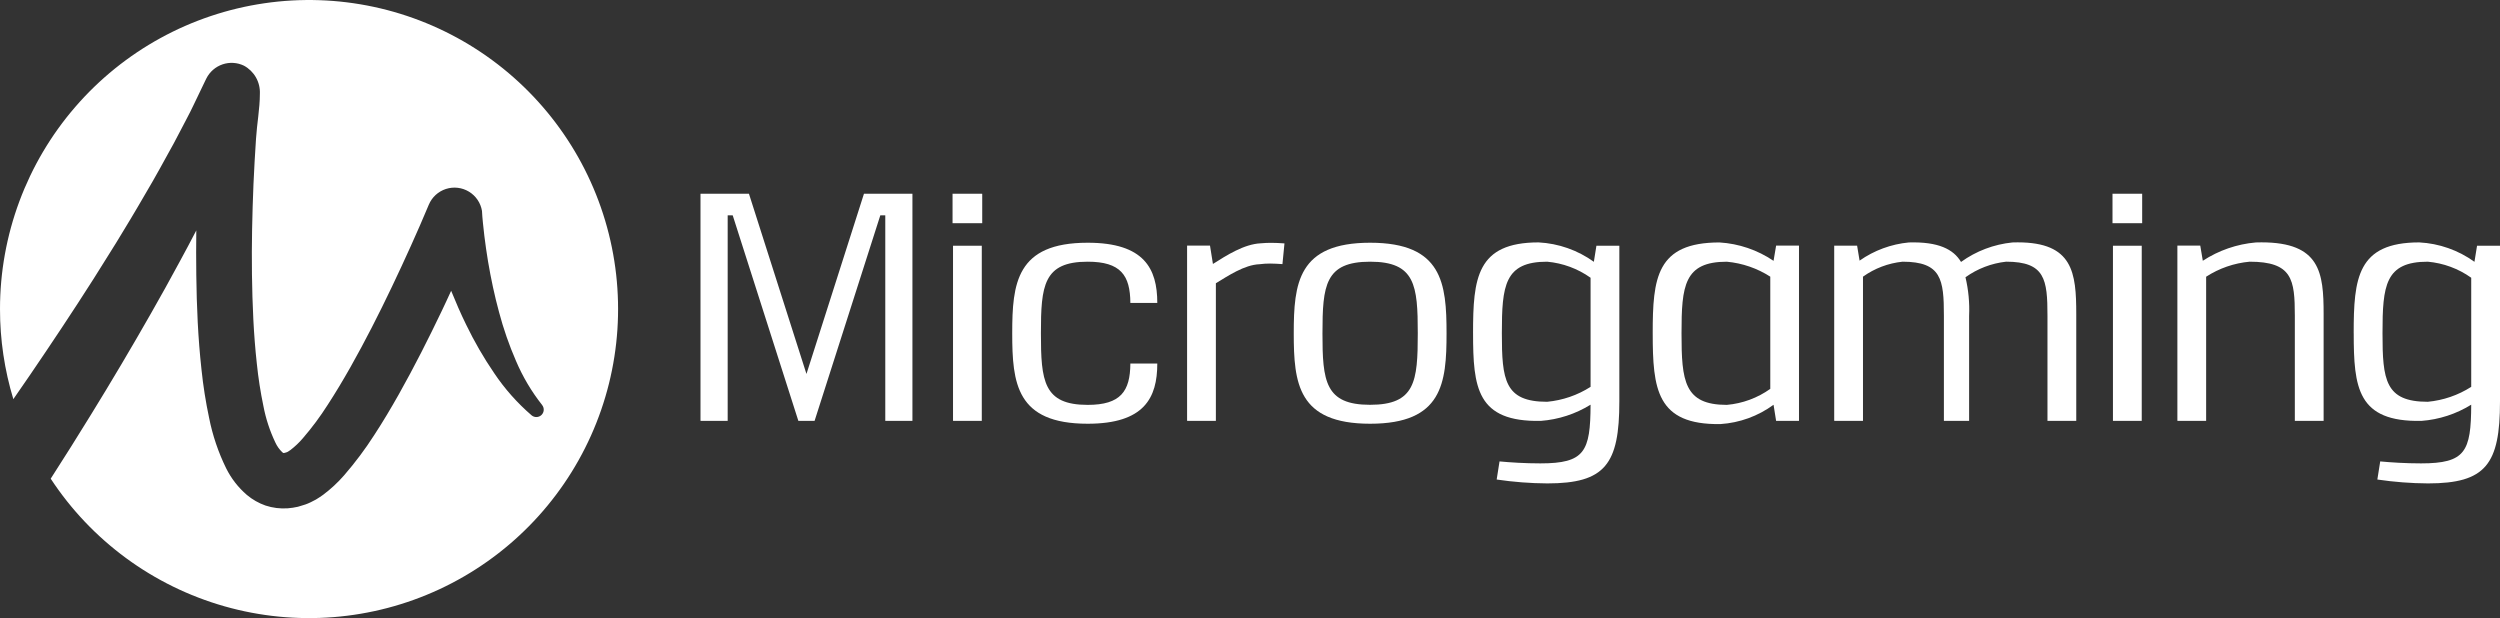 <svg id="Layer_1" data-name="Layer 1" xmlns="http://www.w3.org/2000/svg" xmlns:xlink="http://www.w3.org/1999/xlink" width="270.382" height="66.855" viewBox="0 0 270.382 66.855">
  <rect x="0" y="0" width="270.382" height="66.855" fill="#333333" stroke="none"/>
  <defs>
    <clipPath id="clip-path">
      <path id="Path_1752" data-name="Path 1752" d="M0,33.434a33.472,33.472,0,0,0,1.443,9.734q.908-1.3,1.8-2.609c2.338-3.428,4.637-6.881,6.863-10.379l1.648-2.629c.555-.875,1.1-1.76,1.629-2.646,1.082-1.762,2.115-3.549,3.15-5.332.52-.892,1-1.8,1.5-2.693s1-1.8,1.465-2.717.969-1.807,1.4-2.728l1.322-2.752.1-.2A3.058,3.058,0,0,1,26.377,7.1a3.285,3.285,0,0,1,1.729,3.051h0c0,1.586-.318,3.24-.418,4.859-.1,1.639-.211,3.274-.274,4.906-.133,3.264-.209,6.527-.164,9.773s.176,6.477.525,9.627a45.3,45.3,0,0,0,.713,4.6,16.234,16.234,0,0,0,1.293,3.945,3.419,3.419,0,0,0,.746,1.047c.143.1.109.094.121.086a.157.157,0,0,1,.039,0c.008.008.029,0,.055-.01a.222.222,0,0,1,.07-.008l.1-.037.059-.016h.02c.076-.039.168-.072.185-.088a.019.019,0,0,0-.012,0,2.241,2.241,0,0,0,.254-.168,8.782,8.782,0,0,0,1.332-1.264,30.756,30.756,0,0,0,2.693-3.621c.855-1.312,1.674-2.686,2.467-4.086,1.58-2.8,3.057-5.707,4.463-8.652.705-1.469,1.385-2.949,2.061-4.441s1.33-3,1.945-4.469a3.013,3.013,0,0,1,5.748.672V22.8c.014.389.061.883.105,1.332l.152,1.381c.111.924.25,1.85.4,2.773.311,1.838.7,3.68,1.191,5.481a36.781,36.781,0,0,0,1.832,5.27,20.83,20.83,0,0,0,2.82,4.758l.012.02a.8.8,0,0,1-1.137,1.111,22.744,22.744,0,0,1-4.047-4.559,40.5,40.5,0,0,1-3.035-5.244c-.592-1.205-1.123-2.434-1.627-3.674-.336.723-.664,1.455-1.012,2.172-1.451,3.035-2.971,6.043-4.641,9.014-.838,1.484-1.711,2.959-2.668,4.422a37.531,37.531,0,0,1-3.242,4.334,14.676,14.676,0,0,1-2.287,2.127c-.23.17-.5.34-.775.51-.182.1-.375.2-.57.293l-.316.143-.037.012-.172.068-.125.041-.244.076c-.164.055-.318.1-.49.148a7.464,7.464,0,0,1-1.1.166,6.26,6.26,0,0,1-2.4-.3,6.458,6.458,0,0,1-2.02-1.152,9.194,9.194,0,0,1-2.238-2.883,22.13,22.13,0,0,1-1.842-5.453,49.871,49.871,0,0,1-.822-5.217c-.379-3.439-.521-6.83-.562-10.207-.025-1.623-.017-3.233,0-4.842-.6,1.146-1.2,2.295-1.826,3.432q-.753,1.4-1.527,2.791l-1.56,2.772Q13.17,39.442,9.844,44.838,7.7,48.33,5.484,51.77A33.424,33.424,0,1,0,0,33.434" fill="none"/>
    </clipPath>
    <clipPath id="clip-path-2">
      <path id="Path_1753" data-name="Path 1753" d="M95.746,45.516V23.287h-.537L88.1,45.516H86.344l-7.1-22.228H78.7V45.516H75.76V20.953H81l6.221,19.492,6.219-19.492h5.242V45.516Z" fill="none"/>
    </clipPath>
    <clipPath id="clip-path-3">
      <path id="Path_1754" data-name="Path 1754" d="M103.072,26.574h3.111V45.516h-3.111V26.574Zm-.051-5.621h3.209v3.184h-3.209Z" fill="none"/>
    </clipPath>
    <clipPath id="clip-path-4">
      <path id="Path_1755" data-name="Path 1755" d="M109.475,36.045c0,5.4.439,9.783,8.158,9.783,6.119,0,7.531-2.795,7.531-6.508h-2.912c-.02,3-1.047,4.469-4.619,4.469-4.785,0-5.055-2.586-5.055-7.744s.27-7.742,5.055-7.742c3.572,0,4.6,1.465,4.619,4.457h2.912c0-3.7-1.412-6.508-7.531-6.508-7.719,0-8.158,4.4-8.158,9.793" fill="none"/>
    </clipPath>
    <clipPath id="clip-path-5">
      <path id="Path_1756" data-name="Path 1756" d="M136.35,26.314c-1.809.088-3.691,1.3-5.168,2.232l-.316-1.98h-2.479V45.516H131.5V30.633c1.3-.783,3.076-1.994,4.725-2.057a8.683,8.683,0,0,1,1.137-.072c.424,0,.859.029,1.338.06l.219-2.24c-.508-.037-.982-.061-1.453-.061-.369,0-.738.016-1.115.051" fill="none"/>
    </clipPath>
    <clipPath id="clip-path-6">
      <path id="Path_1757" data-name="Path 1757" d="M143.029,36.045c0-5.188.277-7.742,5.156-7.742s5.152,2.555,5.152,7.742c0,5.23-.279,7.736-5.166,7.736-4.865,0-5.143-2.553-5.143-7.736m-3.105,0c0,5.4.441,9.783,8.262,9.783s8.264-4.383,8.264-9.783-.451-9.793-8.264-9.793-8.262,4.4-8.262,9.793" fill="none"/>
    </clipPath>
    <clipPath id="clip-path-7">
      <path id="Path_1758" data-name="Path 1758" d="M162.43,36.041c0-5.17.289-7.738,4.895-7.738a9.586,9.586,0,0,1,4.7,1.736v11.8a10.528,10.528,0,0,1-4.7,1.615c-4.605,0-4.895-2.359-4.895-7.414m-3.113,0c0,5.879.391,9.617,7.328,9.48a11.927,11.927,0,0,0,5.379-1.752c-.016,5.082-.633,6.348-5.428,6.348-1.691,0-3.277-.105-4.418-.213l-.309,1.959a39.1,39.1,0,0,0,5.48.42c6.252,0,7.791-2.068,7.787-8.877V26.574h-2.479l-.277,1.742a11.219,11.219,0,0,0-5.979-2.1c-6.7,0-7.086,3.881-7.086,9.818" fill="none"/>
    </clipPath>
    <clipPath id="clip-path-8">
      <path id="Path_1759" data-name="Path 1759" d="M181.861,36.049c0-5.166.283-7.744,4.9-7.744a10.467,10.467,0,0,1,4.7,1.617V42.057a9.543,9.543,0,0,1-4.7,1.732c-4.613,0-4.9-2.564-4.9-7.74m-3.115,0c0,6.008.4,9.922,7.328,9.816a10.908,10.908,0,0,0,5.74-2.088l.277,1.742h2.475V26.566h-2.475l-.277,1.645a11.68,11.68,0,0,0-5.84-1.99c-6.84,0-7.229,3.85-7.229,9.824" fill="none"/>
    </clipPath>
    <clipPath id="clip-path-9">
      <path id="Path_1760" data-name="Path 1760" d="M217.653,26.221a11.471,11.471,0,0,0-5.562,2.109c-.824-1.379-2.447-2.2-5.641-2.109a11.1,11.1,0,0,0-5.331,1.967l-.268-1.621h-2.477V45.516h3.113V29.922a8.942,8.942,0,0,1,4.278-1.619c4.209,0,4.473,1.914,4.473,5.85V45.516h2.727V34.152a15.117,15.117,0,0,0-.393-4.166,9.294,9.294,0,0,1,4.393-1.684c4.215,0,4.475,1.914,4.475,5.85V45.516h3.113V33.967c0-4.484-.352-7.756-6.334-7.756-.186,0-.373,0-.566.01" fill="none"/>
    </clipPath>
    <clipPath id="clip-path-10">
      <path id="Path_1761" data-name="Path 1761" d="M228.522,26.574h3.113V45.516h-3.113V26.574Zm-.049-5.621h3.209v3.184h-3.209Z" fill="none"/>
    </clipPath>
    <clipPath id="clip-path-11">
      <path id="Path_1762" data-name="Path 1762" d="M243.98,26.221a12.451,12.451,0,0,0-5.74,1.982l-.275-1.637h-2.475V45.516H238.6V29.928a10.4,10.4,0,0,1,4.7-1.625c4.615,0,4.893,1.914,4.893,5.85V45.516h3.113V33.967c0-4.484-.369-7.756-6.723-7.756-.2,0-.391,0-.6.01" fill="none"/>
    </clipPath>
    <clipPath id="clip-path-12">
      <path id="Path_1763" data-name="Path 1763" d="M257.675,36.041c0-5.17.285-7.738,4.895-7.738a9.557,9.557,0,0,1,4.7,1.736v11.8a10.528,10.528,0,0,1-4.7,1.615c-4.611,0-4.895-2.359-4.895-7.414m-3.113,0c0,5.879.391,9.617,7.324,9.48a11.9,11.9,0,0,0,5.383-1.752c-.016,5.082-.629,6.348-5.43,6.348-1.689,0-3.275-.105-4.412-.213l-.31,1.959a39.045,39.045,0,0,0,5.478.42c6.252,0,7.787-2.068,7.787-8.877V26.574H267.9l-.281,1.742a11.193,11.193,0,0,0-5.971-2.1c-6.705,0-7.09,3.881-7.09,9.818" fill="none"/>
    </clipPath>
  </defs>
  <g id="Group_430" data-name="Group 430">
    <g id="Group_418" data-name="Group 418" clip-path="url(#clip-path)">
      <rect id="Rectangle_93" data-name="Rectangle 93" width="90.119" height="90.121" transform="translate(-27.318 14.161) rotate(-27.401)" fill="#fff"/>
    </g>
    <g id="Group_419" data-name="Group 419" clip-path="url(#clip-path-2)">
      <rect id="Rectangle_94" data-name="Rectangle 94" width="26.674" height="25.203" transform="translate(73.376 45.275) rotate(-84.392)" fill="#fff"/>
    </g>
    <g id="Group_420" data-name="Group 420" clip-path="url(#clip-path-3)">
      <rect id="Rectangle_95" data-name="Rectangle 95" width="24.749" height="5.591" transform="matrix(0.097, -0.995, 0.995, 0.097, 100.64, 45.275)" fill="#fff"/>
    </g>
    <g id="Group_421" data-name="Group 421" clip-path="url(#clip-path-4)">
      <rect id="Rectangle_96" data-name="Rectangle 96" width="21.017" height="17.528" transform="matrix(0.097, -0.995, 0.995, 0.097, 107.57, 45.642)" fill="#fff"/>
    </g>
    <g id="Group_422" data-name="Group 422" clip-path="url(#clip-path-5)">
      <rect id="Rectangle_97" data-name="Rectangle 97" width="20.182" height="12.36" transform="matrix(0.098, -0.995, 0.995, 0.098, 126.516, 45.326)" fill="#fff"/>
    </g>
    <g id="Group_423" data-name="Group 423" clip-path="url(#clip-path-6)">
      <rect id="Rectangle_98" data-name="Rectangle 98" width="21.096" height="18.357" transform="matrix(0.097, -0.995, 0.995, 0.097, 138.025, 45.643)" fill="#fff"/>
    </g>
    <g id="Group_424" data-name="Group 424" clip-path="url(#clip-path-7)">
      <rect id="Rectangle_99" data-name="Rectangle 99" width="27.478" height="18.286" transform="translate(156.79 52.034) rotate(-84.404)" fill="#fff"/>
    </g>
    <g id="Group_425" data-name="Group 425" clip-path="url(#clip-path-8)">
      <rect id="Rectangle_100" data-name="Rectangle 100" width="21.194" height="17.669" transform="translate(176.829 45.78) rotate(-84.392)" fill="#fff"/>
    </g>
    <g id="Group_426" data-name="Group 426" clip-path="url(#clip-path-9)">
      <rect id="Rectangle_101" data-name="Rectangle 101" width="21.842" height="27.947" transform="matrix(0.098, -0.995, 0.995, 0.098, 196.492, 45.323)" fill="#fff"/>
    </g>
    <g id="Group_427" data-name="Group 427" clip-path="url(#clip-path-10)">
      <rect id="Rectangle_102" data-name="Rectangle 102" width="24.749" height="5.593" transform="translate(226.088 45.276) rotate(-84.409)" fill="#fff"/>
    </g>
    <g id="Group_428" data-name="Group 428" clip-path="url(#clip-path-11)">
      <rect id="Rectangle_103" data-name="Rectangle 103" width="20.75" height="17.627" transform="translate(233.614 45.326) rotate(-84.391)" fill="#fff"/>
    </g>
    <g id="Group_429" data-name="Group 429" clip-path="url(#clip-path-12)">
      <rect id="Rectangle_104" data-name="Rectangle 104" width="27.478" height="18.285" transform="translate(252.036 52.034) rotate(-84.403)" fill="#fff"/>
    </g>
  </g>
</svg>
